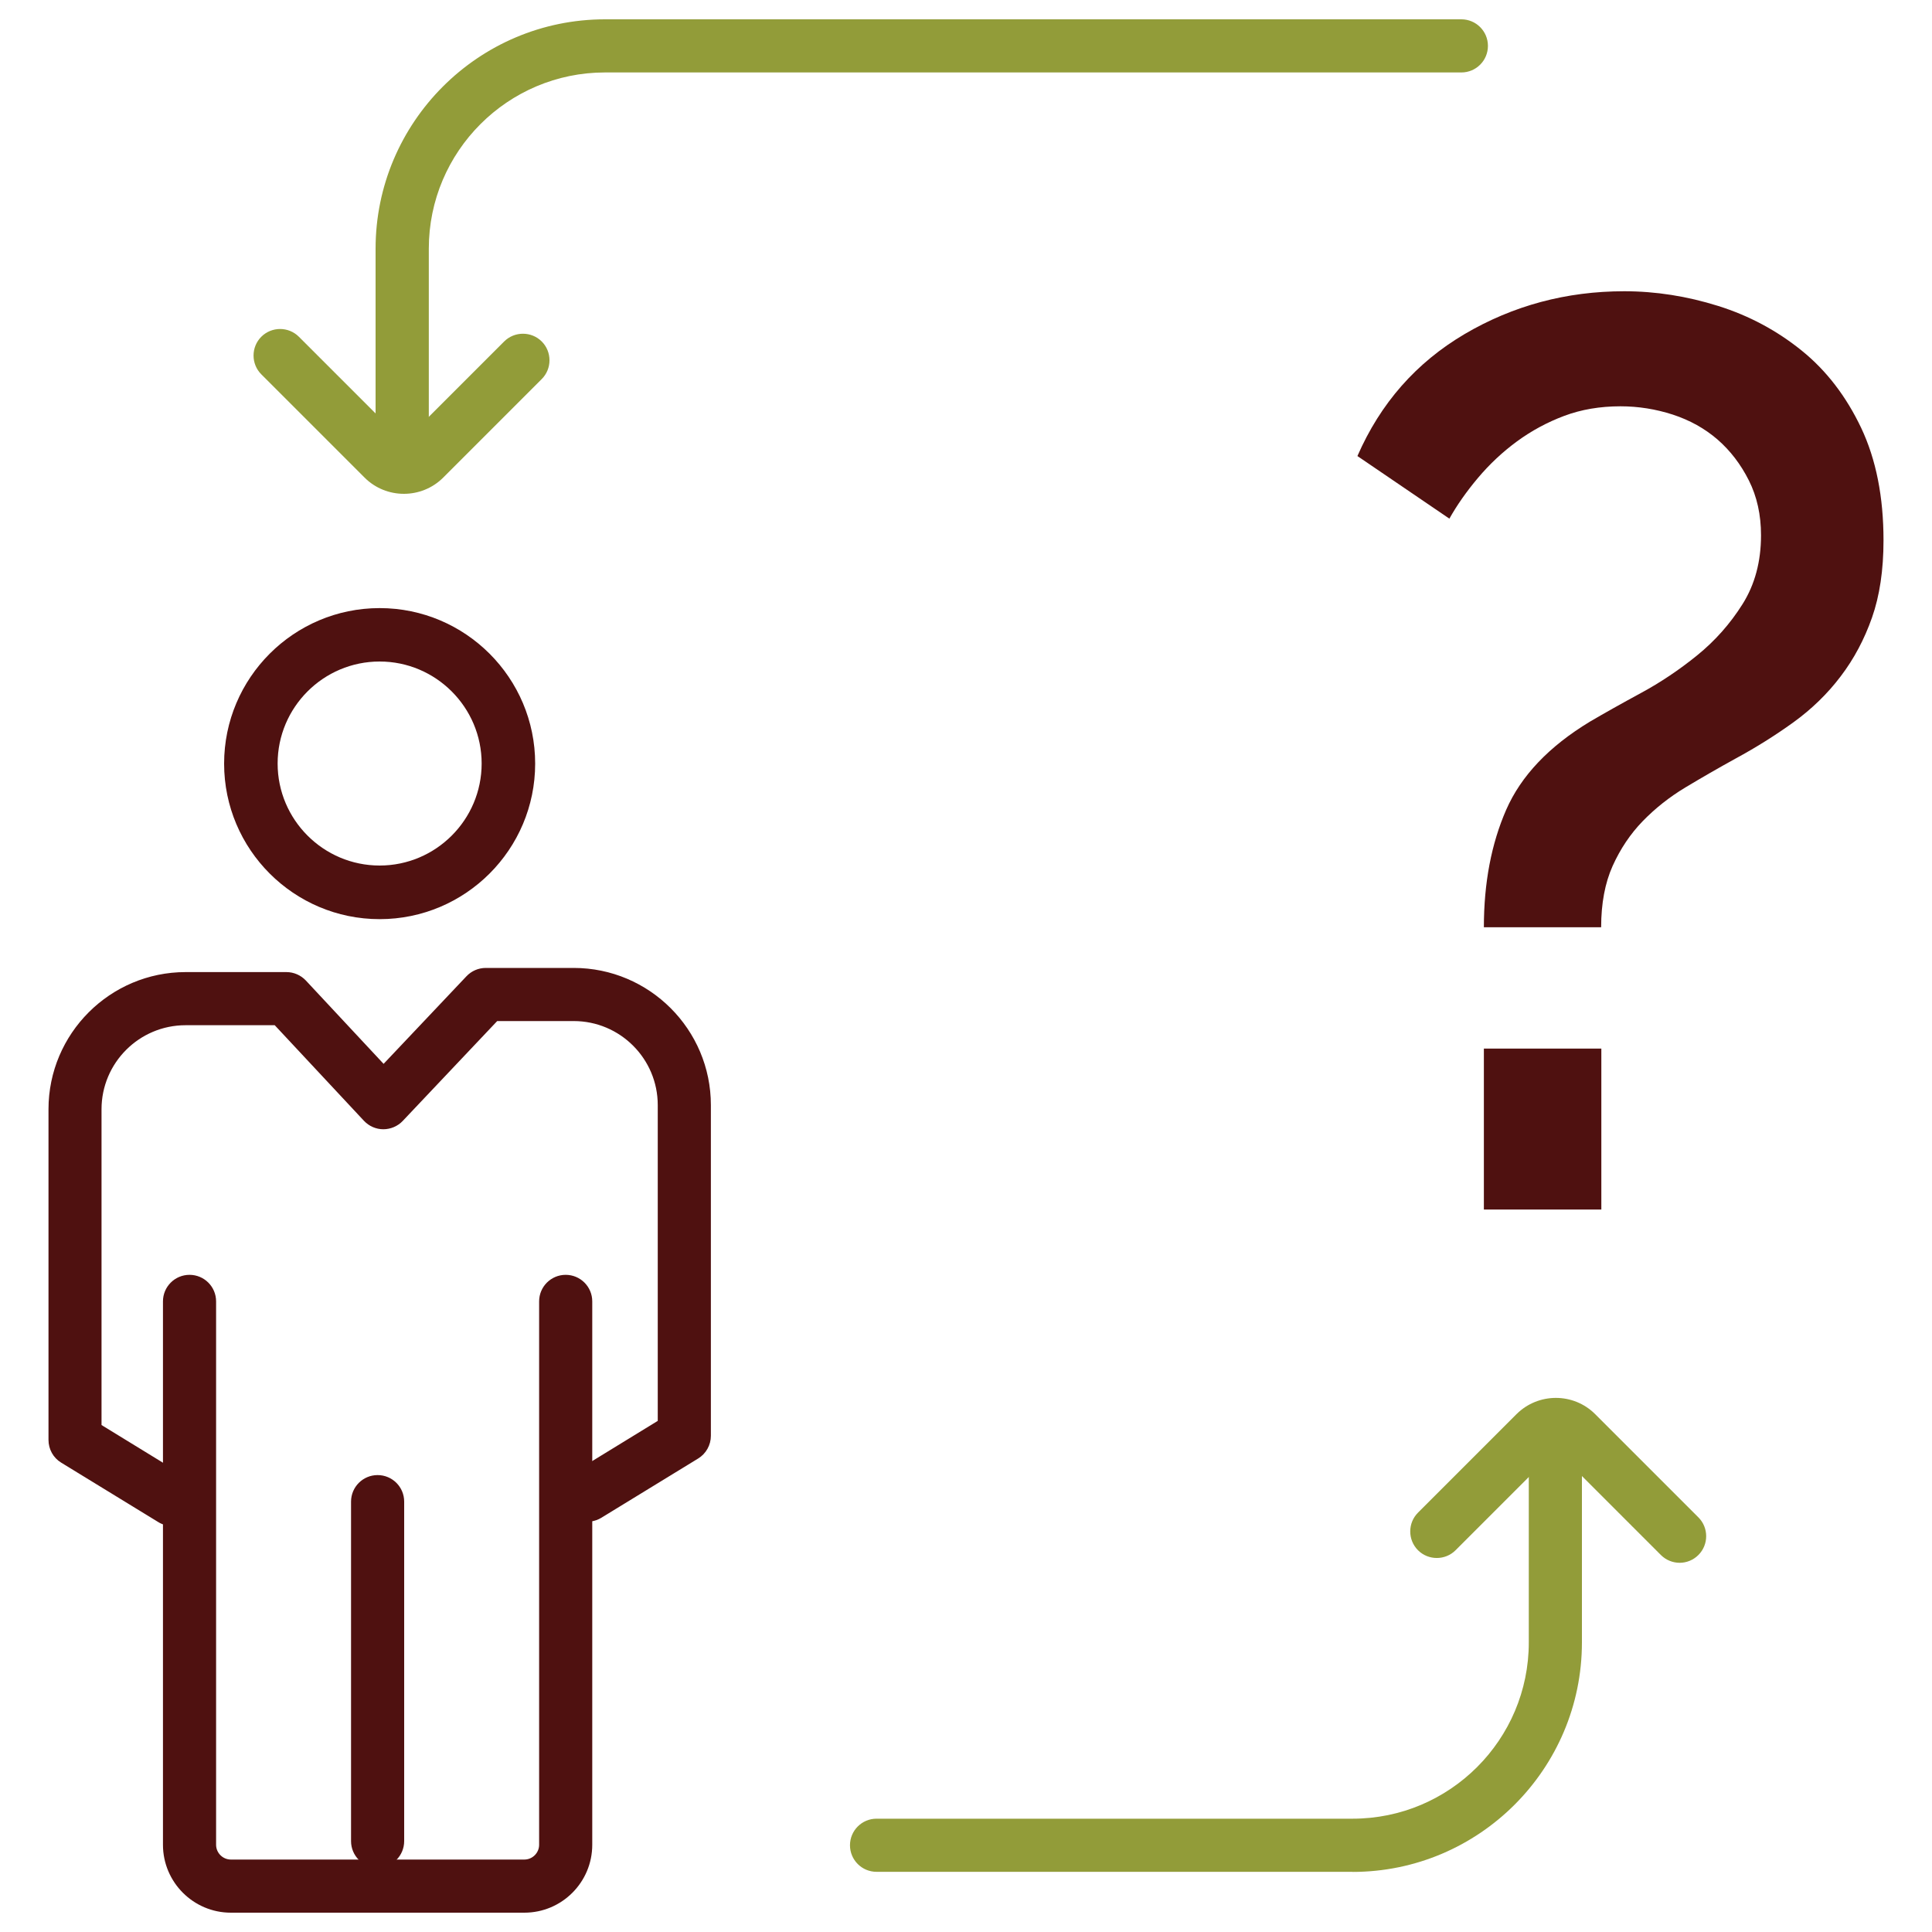 <?xml version="1.0" encoding="UTF-8"?>
<svg id="Layer_1" xmlns="http://www.w3.org/2000/svg" version="1.1" viewBox="0 0 200 200">
  <!-- Generator: Adobe Illustrator 29.3.1, SVG Export Plug-In . SVG Version: 2.1.0 Build 151)  -->
  <defs>
    <style>
      .st0 {
        fill: #929c39;
      }

      .st1 {
        fill: #4f1110;
      }
    </style>
  </defs>
  <g>
    <path class="st1" d="M54.28,198h-30.38c-3.88,0-7.03-3.16-7.03-7.03v-56.25c0-1.52,1.23-2.75,2.75-2.75s2.75,1.23,2.75,2.75v56.25c0,.84.69,1.53,1.53,1.53h30.38c.84,0,1.53-.69,1.53-1.53v-56.25c0-1.52,1.23-2.75,2.75-2.75s2.75,1.23,2.75,2.75v56.25c0,3.88-3.15,7.03-7.03,7.03Z"/>
    <path class="st1" d="M17.79,157.96c-.49,0-.99-.13-1.43-.41l-10.03-6.14c-.82-.5-1.31-1.39-1.31-2.35v-34.23c0-7.83,6.37-14.2,14.2-14.2h10.43c.76,0,1.49.32,2.01.87l8.05,8.63,8.58-9.07c.52-.55,1.24-.86,2-.86h9.1c7.83,0,14.2,6.37,14.2,14.2v34.23c0,.96-.5,1.85-1.31,2.35l-10.03,6.14c-1.3.79-2.99.39-3.78-.91-.79-1.3-.39-2.99.91-3.78l8.71-5.34v-32.69c0-4.8-3.9-8.7-8.7-8.7h-7.92l-9.78,10.34c-.52.55-1.26.86-2.01.86-.76,0-1.48-.32-2-.87l-9.24-9.9h-9.23c-4.8,0-8.7,3.9-8.7,8.7v32.69l8.71,5.34c1.3.79,1.7,2.49.91,3.78-.52.85-1.42,1.31-2.35,1.31Z"/>
    <path class="st1" d="M39.09,193.34c-1.52,0-2.75-1.23-2.75-2.75v-35.14c0-1.52,1.23-2.75,2.75-2.75s2.75,1.23,2.75,2.75v35.14c0,1.52-1.23,2.75-2.75,2.75Z"/>
    <path class="st1" d="M39.3,95.15c-8.88,0-16.1-7.22-16.1-16.1s7.22-16.1,16.1-16.1,16.1,7.22,16.1,16.1-7.22,16.1-16.1,16.1ZM39.3,68.48c-5.83,0-10.56,4.74-10.56,10.56s4.74,10.56,10.56,10.56,10.56-4.74,10.56-10.56-4.74-10.56-10.56-10.56Z"/>
  </g>
  <g>
    <path class="st0" d="M41.81,51.12c-1.47,0-2.95-.56-4.07-1.68l-10.69-10.69c-1.07-1.07-1.07-2.82,0-3.89s2.82-1.07,3.89,0l10.69,10.69c.1.1.26.1.36,0l10.2-10.2c1.07-1.07,2.82-1.07,3.89,0s1.07,2.82,0,3.89l-10.2,10.2c-1.12,1.12-2.6,1.68-4.07,1.68Z"/>
    <path class="st0" d="M41.63,48.14c-1.52,0-2.75-1.23-2.75-2.75v-19.64c0-13.09,10.65-23.75,23.75-23.75h88.65c1.52,0,2.75,1.23,2.75,2.75s-1.23,2.75-2.75,2.75H62.63c-10.06,0-18.24,8.18-18.24,18.24v19.64c0,1.52-1.23,2.75-2.75,2.75Z"/>
  </g>
  <g>
    <path class="st0" d="M173.88,161.78c-.7,0-1.41-.27-1.95-.81l-10.69-10.69c-.1-.1-.26-.1-.36,0l-10.2,10.2c-1.07,1.07-2.82,1.07-3.89,0s-1.07-2.82,0-3.89l10.2-10.2c2.25-2.24,5.9-2.24,8.14,0l10.69,10.69c1.07,1.07,1.07,2.82,0,3.89-.54.54-1.24.81-1.95.81Z"/>
    <path class="st0" d="M140.02,193.77h-49.28c-1.52,0-2.75-1.23-2.75-2.75s1.23-2.75,2.75-2.75h49.28c10.06,0,18.24-8.18,18.24-18.24v-19.64c0-1.52,1.23-2.75,2.75-2.75s2.75,1.23,2.75,2.75v19.64c0,13.09-10.65,23.75-23.75,23.75Z"/>
  </g>
  <path class="st1" d="M153.61,95.99c0-4.58.77-8.64,2.31-12.16,1.54-3.52,4.43-6.56,8.66-9.12,1.5-.88,3.26-1.87,5.29-2.97,2.03-1.1,3.97-2.4,5.82-3.9,1.85-1.5,3.41-3.26,4.69-5.29,1.28-2.03,1.92-4.41,1.92-7.14,0-2.11-.42-4.01-1.26-5.68-.84-1.67-1.92-3.08-3.24-4.23-1.32-1.14-2.86-2-4.63-2.58-1.76-.57-3.57-.86-5.42-.86-2.12,0-4.06.33-5.82.99-1.76.66-3.39,1.54-4.89,2.64-1.5,1.1-2.84,2.36-4.03,3.77-1.19,1.41-2.18,2.82-2.97,4.23l-9.52-6.48c2.38-5.46,6.08-9.67,11.1-12.63,5.02-2.95,10.53-4.43,16.52-4.43,3.26,0,6.5.51,9.72,1.52,3.22,1.01,6.1,2.56,8.66,4.63,2.56,2.07,4.6,4.74,6.15,8,1.54,3.26,2.31,7.14,2.31,11.63,0,3.09-.4,5.75-1.19,8-.79,2.25-1.87,4.28-3.24,6.08-1.37,1.81-3,3.39-4.89,4.76-1.9,1.37-3.9,2.62-6.02,3.77-1.76.97-3.48,1.96-5.16,2.97-1.68,1.01-3.15,2.18-4.43,3.5-1.28,1.32-2.31,2.86-3.11,4.63-.79,1.76-1.19,3.88-1.19,6.35h-12.16ZM153.61,125.21v-16.66h12.16v16.66h-12.16Z"/>
</svg>